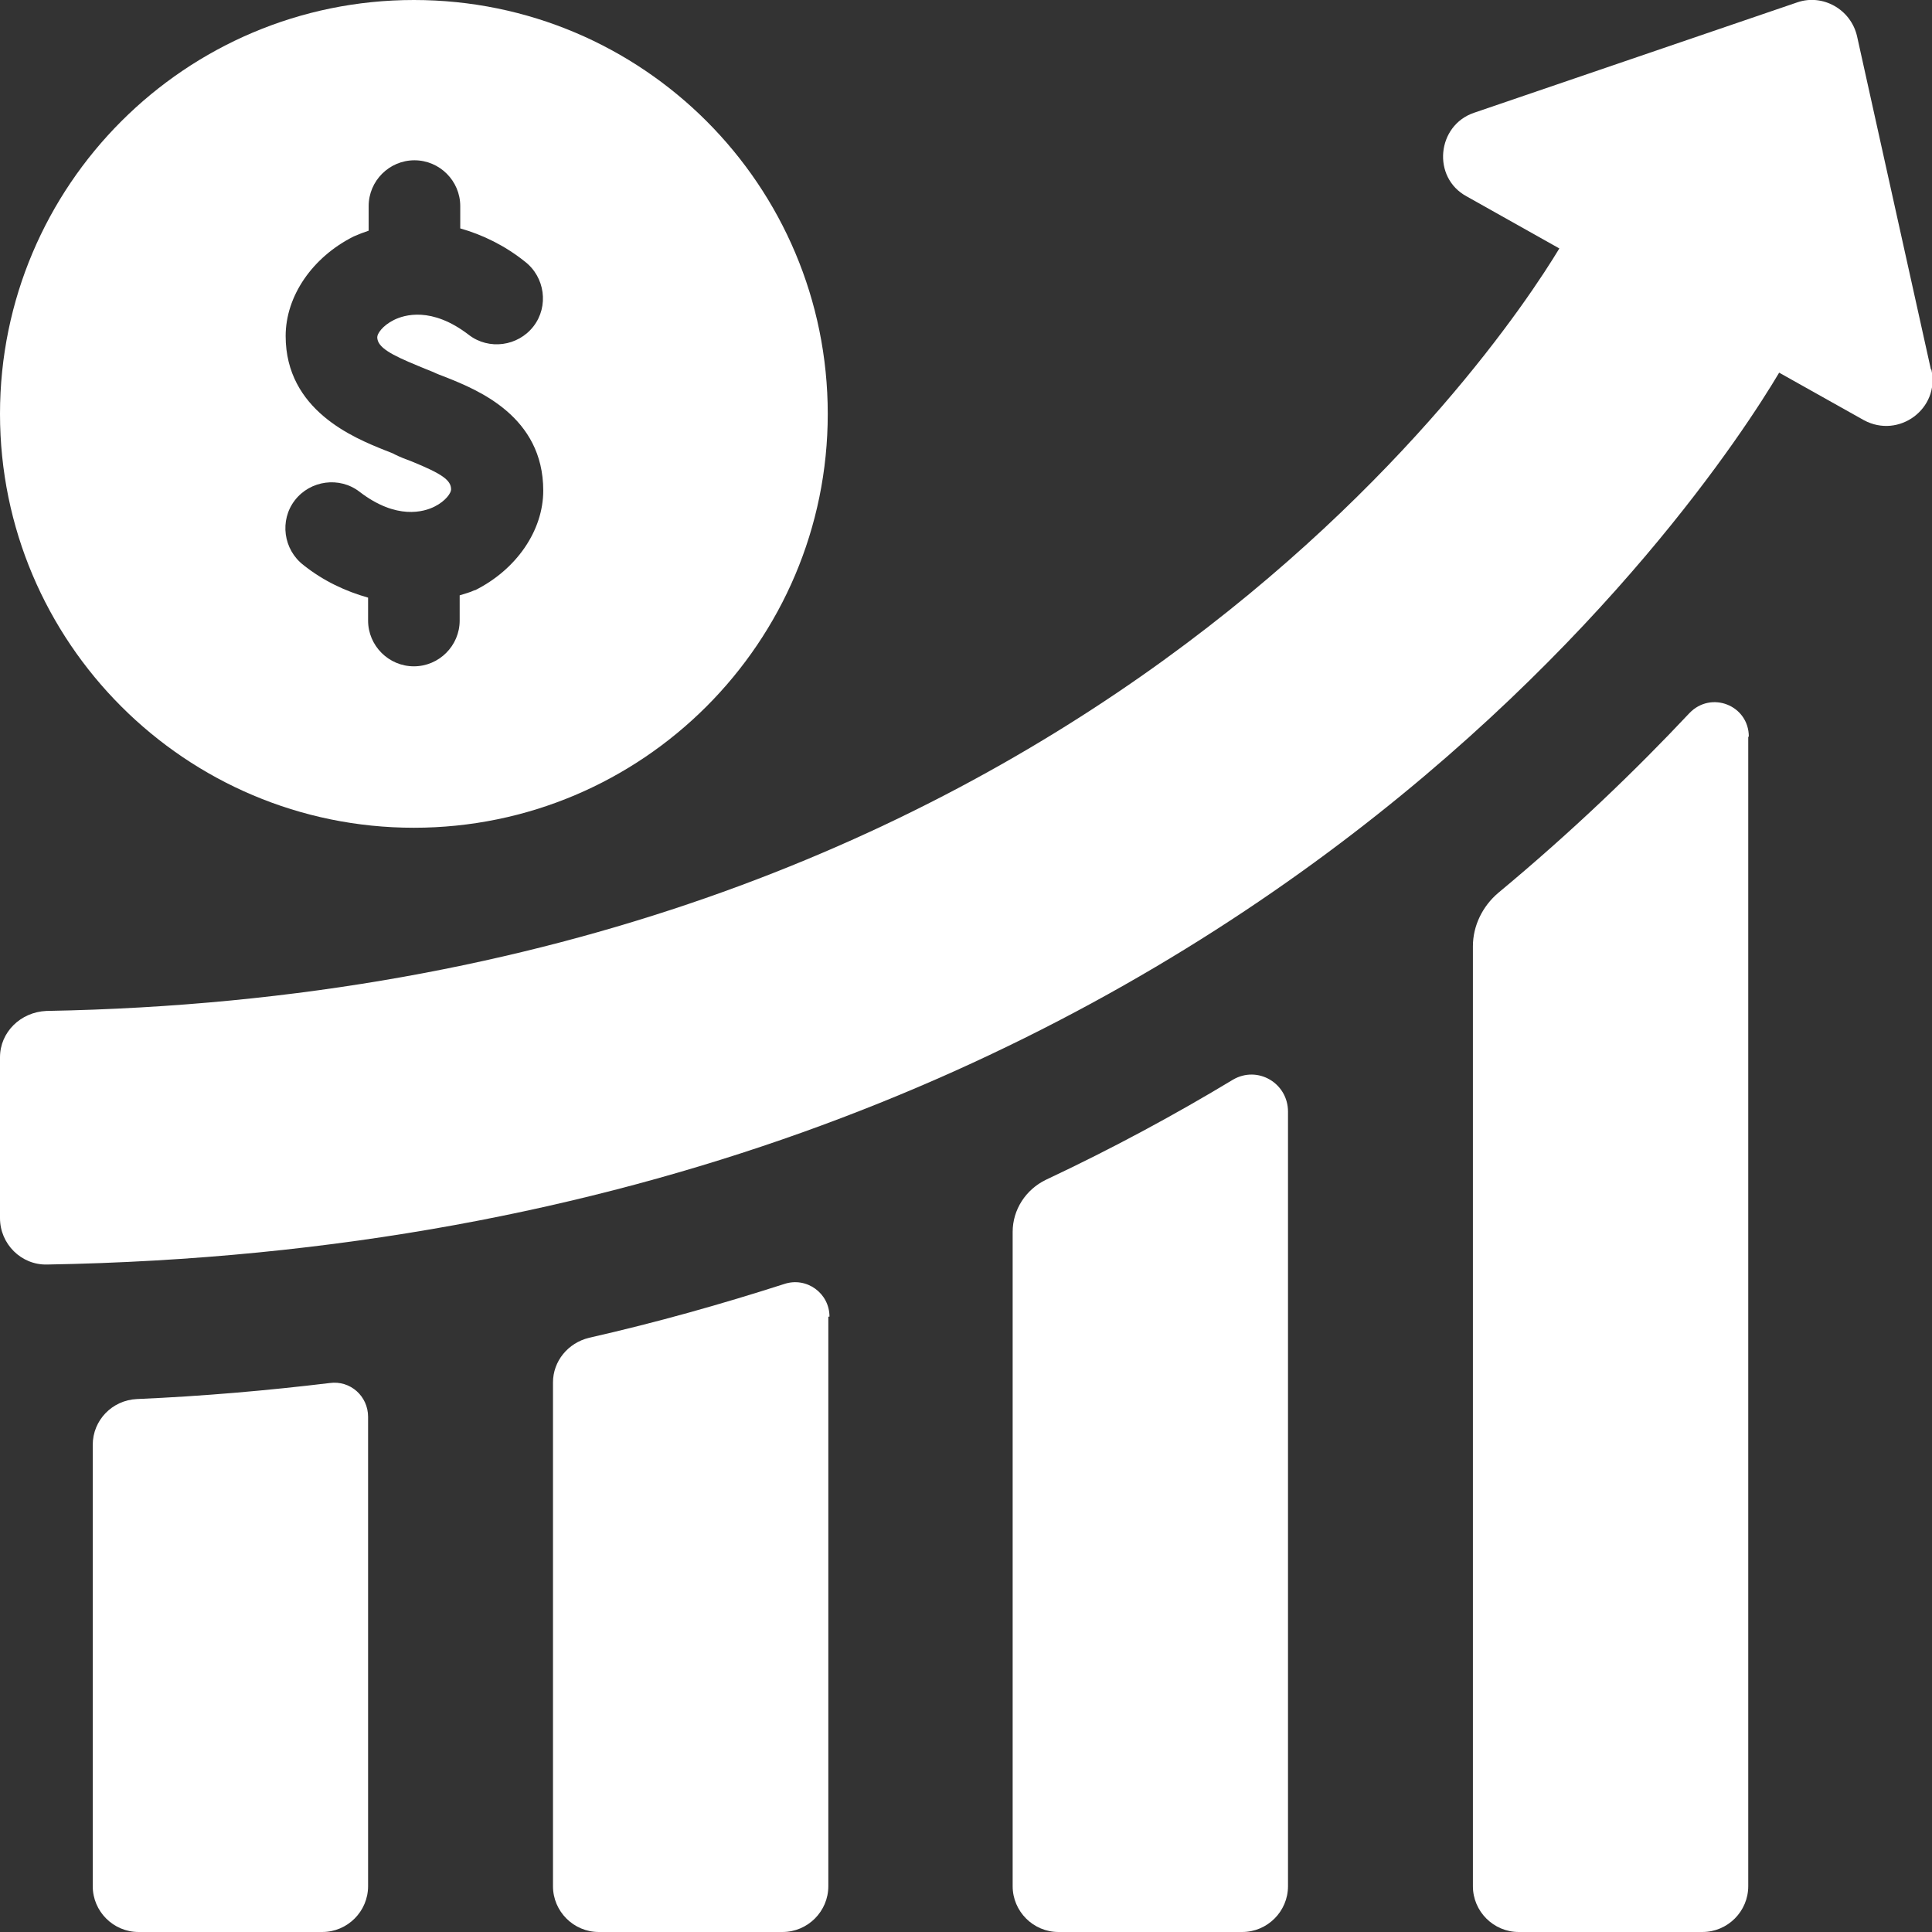 <?xml version="1.0" encoding="UTF-8"?>
<svg id="Layer_2" data-name="Layer 2" xmlns="http://www.w3.org/2000/svg" viewBox="0 0 33.75 33.75">
  <rect x="0" y="0" width="33.75" height="33.75" fill="#333333" stroke="none"/>
  <defs>
    <style>
      .cls-1 {
        fill: #fff;
        stroke-width: 0px;
      }
    </style>
  </defs>
  <g id="Layer_1-2" data-name="Layer 1">
    <g>
      <path class="cls-1" d="m6.43,24.75v8.2c0,.44-.36.8-.8.8h-3.21c-.44,0-.8-.36-.8-.8v-7.71c0-.43.34-.78.77-.8,1.16-.05,2.29-.15,3.37-.28.36-.05.67.23.67.59h0Z"/>
      <path class="cls-1" d="m14.47,23v9.95c0,.44-.36.8-.8.8h-3.21c-.44,0-.8-.36-.8-.8v-8.8c0-.37.26-.69.63-.78,1.19-.27,2.32-.59,3.41-.94.39-.13.79.16.79.57h0Z"/>
      <path class="cls-1" d="m22.5,19.43v13.52c0,.44-.36.8-.8.8h-3.21c-.44,0-.8-.36-.8-.8v-11.43c0-.39.23-.74.58-.91,1.17-.55,2.26-1.14,3.27-1.75.43-.25.96.06.96.56h0Z"/>
      <path class="cls-1" d="m30.54,12.87v20.08c0,.44-.36.8-.8.8h-3.21c-.44,0-.8-.36-.8-.8v-16.42c0-.36.17-.7.44-.93,1.3-1.08,2.41-2.15,3.34-3.14.38-.4,1.04-.14,1.04.41h0Z"/>
      <path class="cls-1" d="m33.73,6.45l-1.29-5.82c-.11-.47-.6-.74-1.04-.59l-5.65,1.93c-.65.22-.74,1.13-.13,1.46l1.62.91c-1.05,1.74-8.57,13-26.43,13.32C.36,17.68,0,18.03,0,18.47v2.81c0,.45.37.82.82.81,20.44-.35,29.09-13.61,30.26-15.58l1.48.83c.61.33,1.33-.2,1.18-.88h0Z"/>
      <path class="cls-1" d="m7.23,0C3.24,0,0,3.24,0,7.23s3.24,7.23,7.23,7.23,7.23-3.24,7.23-7.23S11.23,0,7.23,0Zm1.06,10.31c-.08.04-.17.06-.26.09v.44c0,.44-.36.8-.8.8s-.8-.36-.8-.8v-.4c-.39-.11-.78-.29-1.13-.57-.35-.27-.42-.78-.15-1.13.27-.35.78-.42,1.13-.15.65.5,1.13.35,1.31.26.2-.1.29-.24.29-.3,0-.16-.15-.27-.69-.49-.11-.04-.21-.08-.29-.12-.05-.03-.12-.05-.19-.08-.52-.21-1.72-.69-1.72-1.99,0-.7.47-1.38,1.19-1.74.09-.04.17-.07.26-.1v-.43c0-.44.36-.8.8-.8s.8.36.8.8v.39c.39.11.78.3,1.13.58.35.27.42.78.15,1.13-.27.35-.78.42-1.13.15-.65-.5-1.13-.35-1.31-.26-.2.1-.29.24-.29.3,0,.18.25.31.71.5.1.04.19.08.27.11.06.03.14.06.22.09.55.22,1.7.68,1.7,1.98,0,.7-.47,1.38-1.19,1.74h0Z"/>
    </g>
  </g>
</svg>